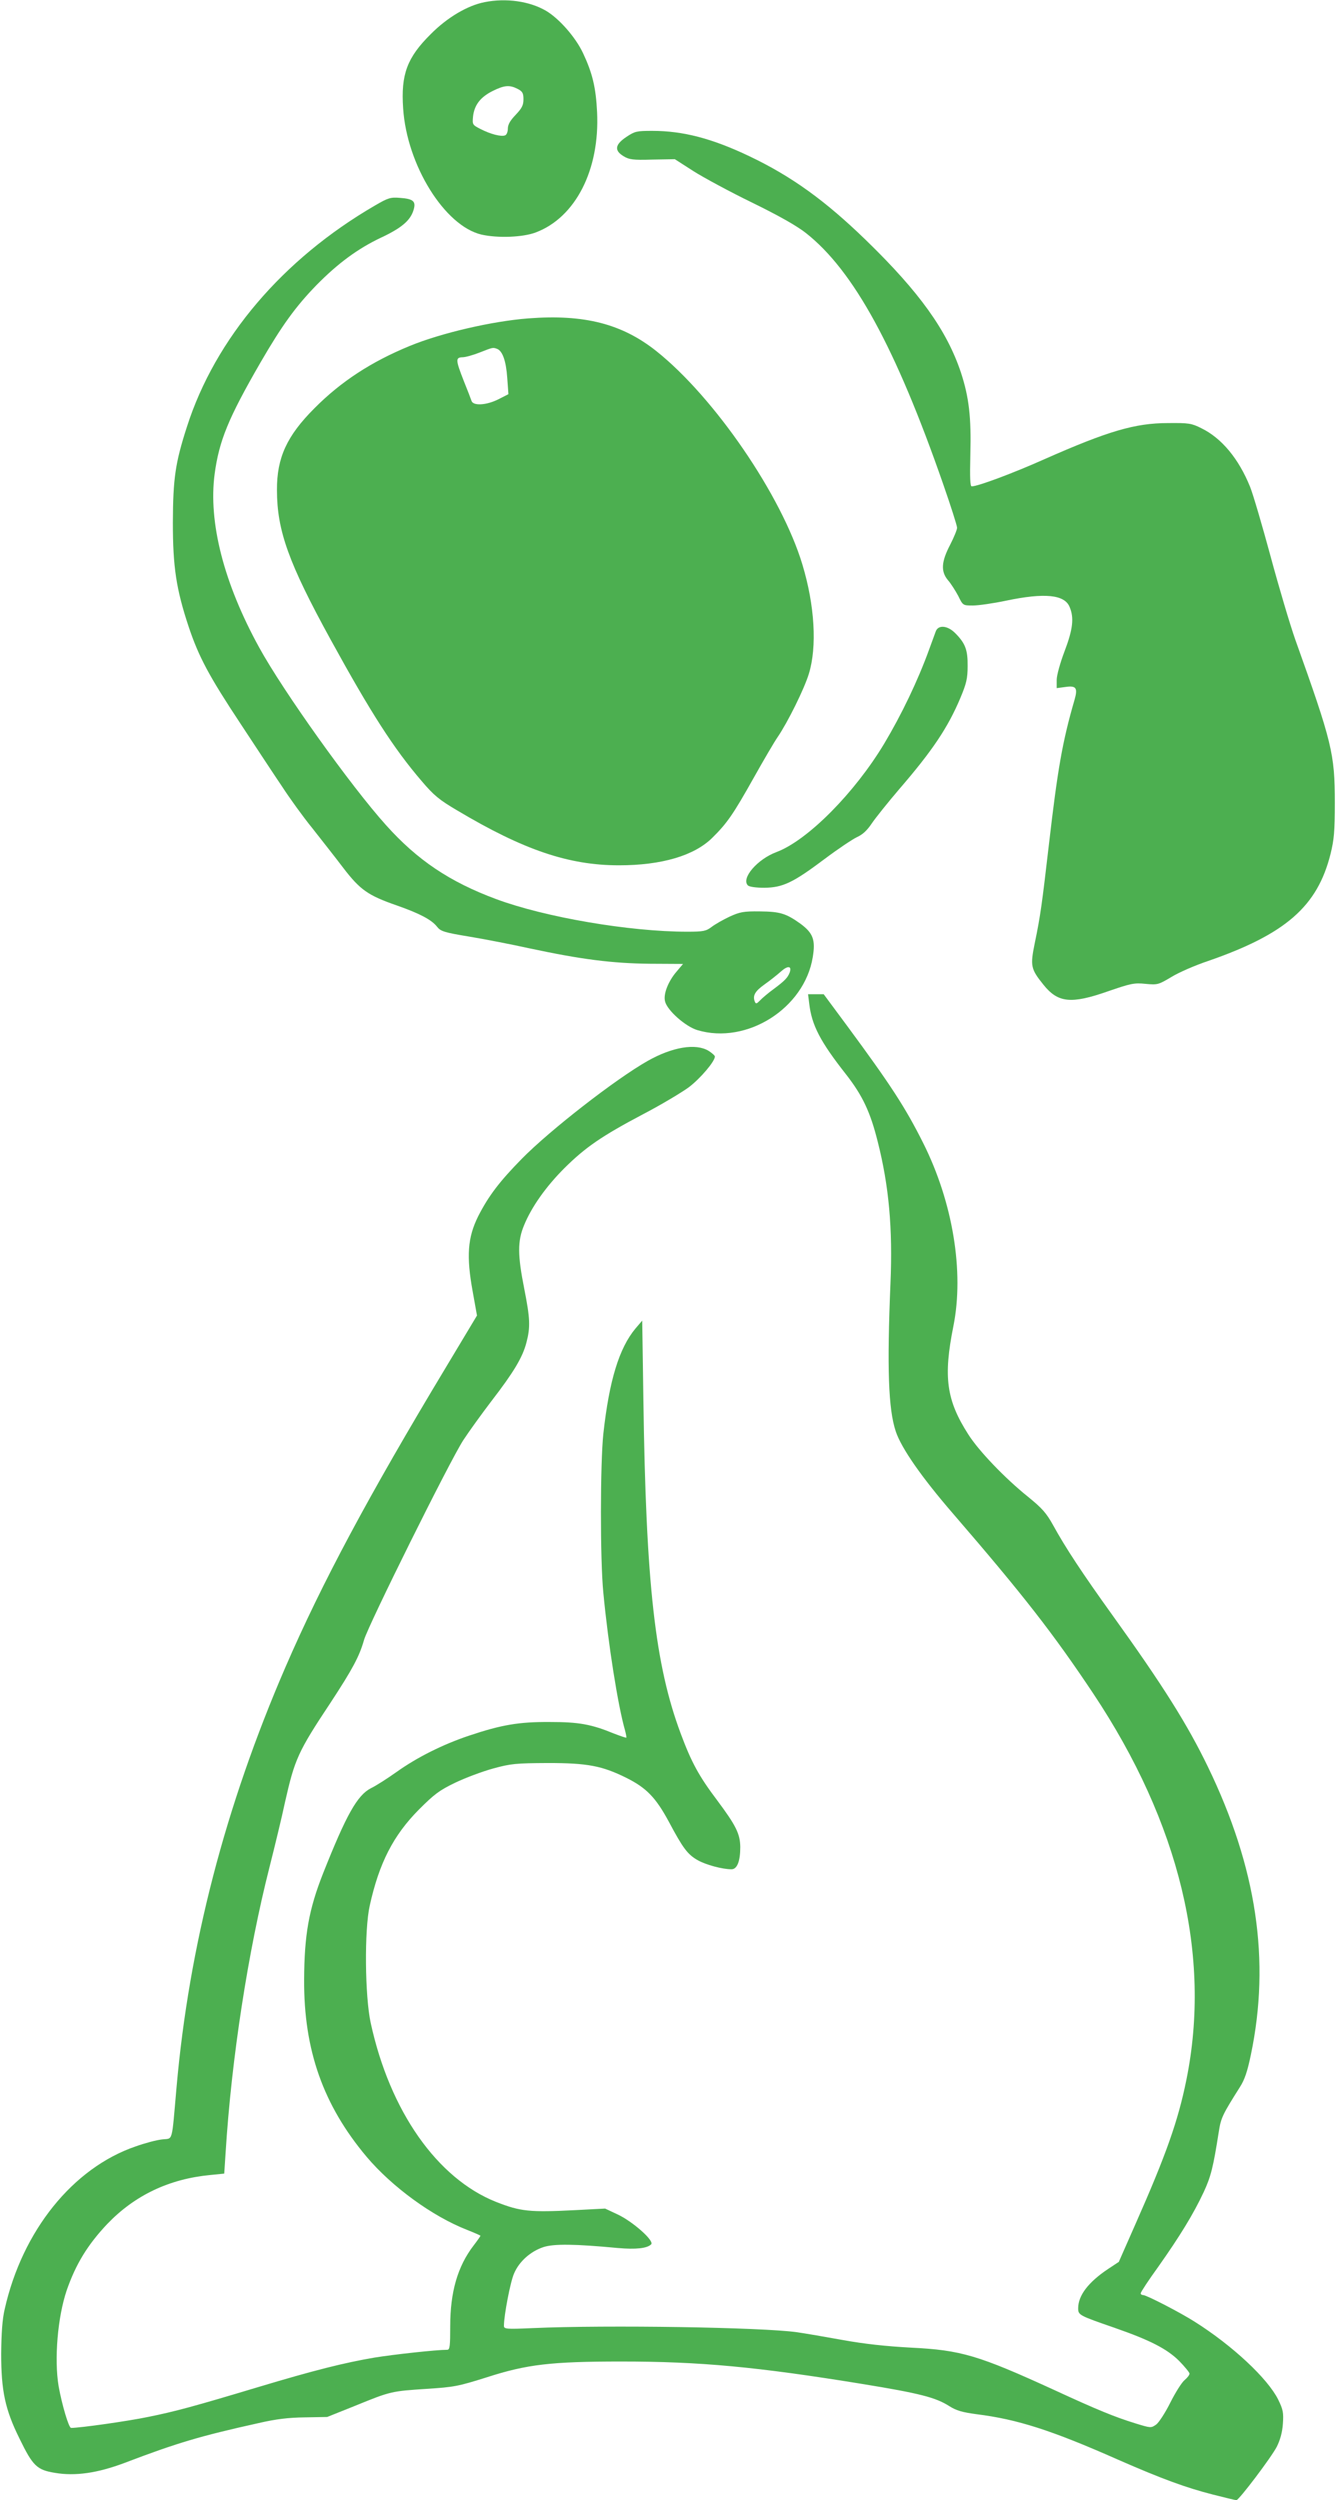 <?xml version="1.0" standalone="no"?>
<!DOCTYPE svg PUBLIC "-//W3C//DTD SVG 20010904//EN"
 "http://www.w3.org/TR/2001/REC-SVG-20010904/DTD/svg10.dtd">
<svg version="1.0" xmlns="http://www.w3.org/2000/svg"
 width="684pt" height="1280pt" viewBox="0 0 684 1280"
 preserveAspectRatio="xMidYMid meet">
<g transform="translate(0,1280) scale(0.1,-0.1)"
fill="#4caf50" stroke="none">
<path d="M2481 12789 c-87 -17 -191 -78 -276 -164 -121 -120 -153 -206 -141
-380 19 -291 213 -602 401 -646 84 -19 212 -14 278 11 204 77 328 321 314 615
-6 127 -24 201 -72 303 -38 81 -122 177 -190 217 -84 49 -204 66 -314 44z
m169 -444 c25 -13 30 -22 30 -53 0 -31 -8 -46 -40 -80 -28 -29 -40 -50 -40
-71 0 -16 -6 -31 -14 -34 -20 -8 -74 6 -125 32 -43 22 -43 23 -39 66 7 58 38
98 100 129 60 30 87 32 128 11z"/>
<path d="M3207 12099 c-59 -39 -63 -70 -14 -99 28 -17 47 -20 147 -17 l115 2
95 -61 c52 -33 187 -106 300 -161 137 -67 229 -119 276 -156 244 -192 460
-587 703 -1286 39 -112 71 -212 71 -223 0 -10 -16 -49 -35 -86 -46 -88 -49
-137 -12 -182 16 -18 39 -55 53 -81 24 -49 24 -49 75 -49 28 0 105 11 171 25
196 41 298 31 324 -32 24 -56 17 -115 -26 -228 -23 -61 -40 -123 -40 -146 l0
-42 45 6 c55 8 64 -5 46 -67 -62 -214 -86 -353 -131 -741 -35 -301 -43 -363
-72 -502 -24 -118 -21 -133 43 -213 75 -94 141 -102 332 -35 116 40 134 44
192 38 62 -6 66 -4 132 35 37 23 122 60 188 82 398 138 560 280 627 548 18 73
22 115 22 262 0 252 -14 308 -203 837 -27 77 -84 269 -126 425 -42 155 -89
316 -105 356 -58 143 -145 249 -250 300 -50 25 -64 27 -170 26 -169 0 -307
-41 -633 -185 -161 -72 -341 -139 -372 -139 -8 0 -10 41 -7 164 5 190 -7 292
-48 418 -72 216 -212 412 -486 678 -209 203 -381 327 -597 430 -191 91 -340
130 -497 130 -80 0 -90 -2 -133 -31z"/>
<path d="M1920 11748 c-472 -274 -818 -680 -963 -1133 -60 -186 -71 -265 -72
-490 0 -227 17 -341 81 -534 52 -155 104 -252 266 -497 79 -120 175 -266 213
-322 37 -57 106 -153 154 -212 47 -60 119 -151 159 -204 86 -112 126 -140 272
-191 120 -42 180 -74 208 -110 18 -23 37 -29 164 -50 79 -13 217 -40 308 -60
267 -57 424 -77 616 -79 l171 -1 -33 -39 c-43 -50 -69 -116 -59 -153 11 -46
105 -129 166 -147 252 -75 547 111 590 373 15 89 2 124 -63 172 -74 53 -105
62 -208 63 -84 1 -102 -3 -155 -27 -32 -15 -74 -39 -91 -52 -29 -22 -42 -25
-126 -25 -295 0 -728 74 -978 167 -237 88 -403 199 -564 379 -180 200 -526
685 -649 909 -181 329 -261 641 -228 889 23 170 70 285 234 569 110 190 181
288 287 397 110 112 212 187 330 243 105 49 151 88 167 141 14 45 0 58 -70 63
-47 4 -60 0 -127 -39z m2123 -3927 c-10 -26 -25 -42 -80 -83 -29 -21 -61 -48
-72 -60 -18 -18 -21 -19 -27 -5 -11 30 1 52 50 87 27 19 65 49 85 67 35 31 56
28 44 -6z"/>
<path d="M2705 11170 c-184 -14 -447 -75 -607 -141 -197 -81 -352 -182 -488
-319 -141 -141 -193 -253 -192 -419 0 -208 60 -374 275 -766 206 -375 322
-556 466 -724 62 -73 90 -96 180 -149 342 -204 573 -282 830 -282 218 0 385
49 478 141 76 75 107 120 213 309 51 91 105 183 121 206 52 76 137 248 160
324 43 139 30 352 -33 560 -106 353 -450 855 -747 1092 -176 140 -369 190
-656 168z m-160 -156 c28 -11 46 -62 52 -149 l6 -83 -51 -26 c-61 -31 -130
-35 -138 -8 -3 9 -21 56 -40 103 -42 107 -42 119 -6 120 15 0 54 11 87 24 69
27 68 27 90 19z"/>
<path d="M4791 9568 c-5 -13 -20 -54 -34 -93 -58 -160 -141 -333 -230 -482
-152 -253 -392 -495 -551 -555 -98 -36 -183 -135 -147 -171 7 -7 41 -12 84
-12 95 1 147 26 307 146 69 52 144 102 167 113 29 13 52 34 76 70 19 28 82
107 141 176 170 197 249 315 313 467 31 74 37 100 37 163 1 83 -12 117 -64
169 -39 39 -86 43 -99 9z"/>
<path d="M4143 7662 c13 -111 56 -194 189 -363 84 -108 124 -192 162 -345 57
-225 77 -444 65 -724 -18 -433 -11 -644 27 -758 29 -87 134 -237 294 -422 358
-415 511 -611 717 -920 442 -664 606 -1342 477 -1978 -42 -208 -103 -382 -261
-739 l-85 -193 -56 -37 c-100 -67 -152 -135 -152 -200 0 -35 3 -37 185 -100
184 -64 269 -108 332 -170 29 -30 53 -59 53 -65 0 -7 -11 -21 -25 -33 -14 -11
-47 -63 -73 -115 -26 -52 -59 -103 -73 -113 -26 -18 -27 -18 -105 6 -107 33
-195 69 -414 170 -393 180 -479 205 -735 218 -130 7 -240 19 -350 39 -88 16
-194 34 -235 40 -177 25 -969 38 -1353 21 -136 -6 -147 -5 -147 12 0 53 33
226 52 268 26 61 84 113 151 135 53 17 160 16 381 -5 91 -8 149 -2 170 19 17
18 -95 117 -172 153 l-64 30 -152 -8 c-235 -12 -281 -7 -406 42 -302 120 -544
465 -642 916 -30 137 -33 478 -5 601 48 218 121 360 252 492 78 78 104 98 185
137 52 25 140 58 195 73 91 25 116 27 280 28 202 0 277 -14 402 -76 102 -51
150 -100 217 -224 73 -137 96 -168 149 -198 41 -23 125 -46 172 -46 29 0 45
41 45 114 -1 68 -22 110 -119 240 -92 122 -131 193 -186 341 -131 351 -178
764 -191 1707 l-6 407 -35 -41 c-83 -100 -134 -265 -164 -538 -16 -149 -17
-646 0 -815 25 -264 75 -579 111 -704 5 -19 8 -36 7 -37 -2 -2 -30 8 -64 21
-117 48 -180 59 -328 59 -158 1 -247 -14 -414 -70 -134 -45 -266 -111 -371
-186 -45 -32 -104 -70 -131 -83 -70 -36 -126 -136 -245 -436 -73 -185 -96
-315 -97 -544 -2 -361 98 -643 320 -907 130 -154 337 -305 514 -374 38 -15 69
-29 69 -30 0 -2 -16 -25 -36 -51 -81 -106 -119 -237 -119 -411 0 -102 -2 -122
-15 -122 -56 0 -275 -24 -373 -40 -153 -26 -309 -65 -592 -150 -326 -98 -428
-126 -568 -154 -100 -21 -347 -56 -393 -56 -12 0 -47 119 -64 214 -23 138 -5
352 41 489 47 136 108 235 208 341 141 147 317 231 529 251 l70 7 7 107 c30
482 115 1031 225 1463 27 107 63 255 79 331 50 221 66 258 234 511 112 171
147 236 171 321 22 76 440 918 508 1022 28 43 93 133 144 200 114 148 159 223
179 299 21 80 19 124 -11 276 -34 171 -35 244 -1 325 38 93 111 197 207 293
108 107 191 164 403 276 92 48 197 111 234 138 59 45 133 132 133 157 0 5 -15
18 -32 29 -66 40 -186 20 -313 -52 -164 -93 -498 -353 -642 -499 -116 -118
-172 -192 -225 -296 -54 -109 -61 -204 -28 -385 l22 -123 -162 -270 c-393
-653 -632 -1099 -819 -1531 -308 -712 -493 -1424 -557 -2148 -26 -294 -17
-262 -74 -269 -28 -3 -89 -19 -136 -36 -321 -110 -580 -432 -670 -833 -12 -50
-17 -122 -18 -228 0 -190 20 -286 94 -435 68 -140 89 -160 181 -175 104 -18
219 -1 357 51 268 102 385 137 687 204 87 20 151 28 235 29 l115 2 145 58
c181 74 184 74 365 86 140 9 161 13 310 60 202 65 326 80 685 80 404 0 694
-27 1235 -115 294 -48 376 -69 446 -114 37 -23 66 -31 140 -41 207 -26 381
-81 724 -233 226 -99 347 -143 484 -178 62 -16 117 -29 121 -29 13 0 180 221
207 274 17 34 28 73 31 117 4 57 1 73 -24 124 -53 107 -233 276 -428 399 -74
47 -246 136 -263 136 -7 0 -13 4 -13 9 0 6 40 67 90 136 110 156 179 268 232
381 38 82 49 127 78 311 11 71 19 87 108 228 24 37 39 82 56 165 101 482 30
959 -220 1475 -105 217 -230 416 -488 775 -156 217 -242 348 -304 461 -35 63
-56 87 -130 147 -118 95 -252 235 -305 319 -112 175 -128 294 -76 553 56 280
-3 635 -154 937 -92 184 -168 300 -390 601 l-120 162 -40 0 -40 0 6 -48z"/>
</g>
</svg>
